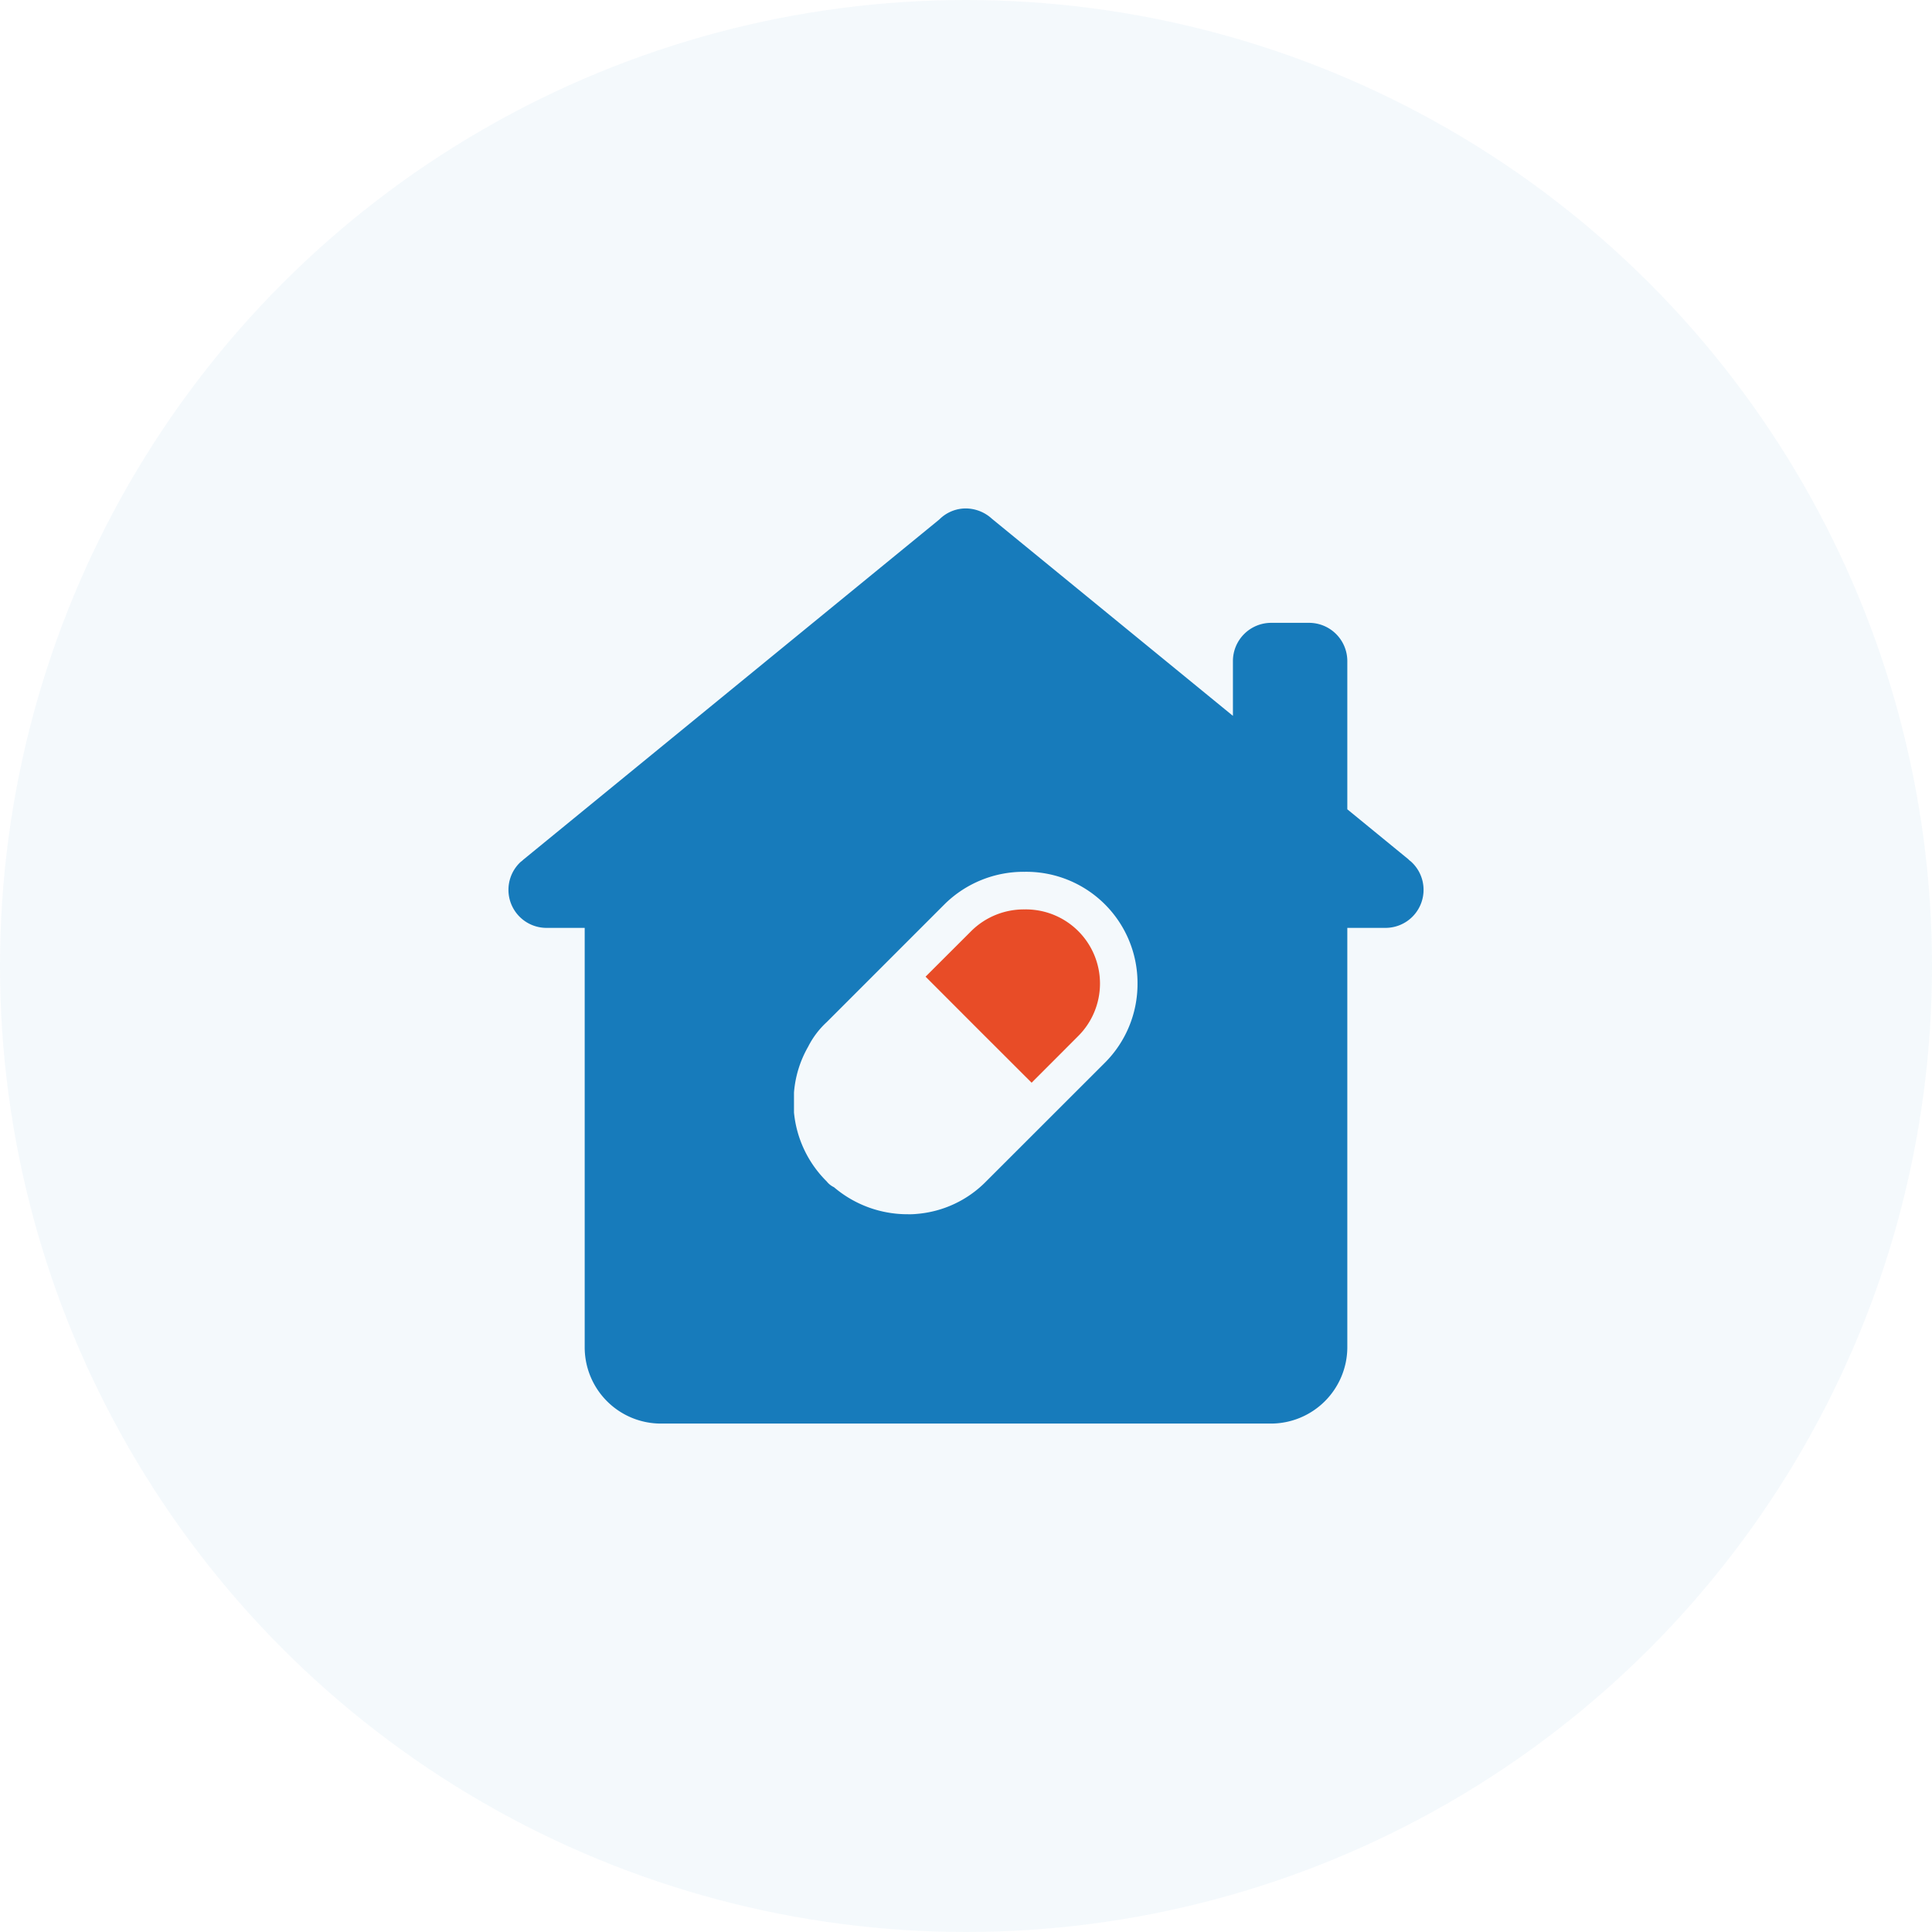 <svg xmlns="http://www.w3.org/2000/svg" width="131" height="131" viewBox="0 0 131 131">
  <g id="CSKDD" transform="translate(-1137 -1046)">
    <circle id="Ellipse_37" data-name="Ellipse 37" cx="65.5" cy="65.5" r="65.5" transform="translate(1137 1046)" fill="#177bbb" opacity="0.05"/>
    <g id="Group_3233" data-name="Group 3233" transform="translate(14431 -623)">
      <g id="Group_3200" data-name="Group 3200" transform="translate(-13294 1669)">
        <rect id="Rectangle_1237" data-name="Rectangle 1237" width="131" height="131" fill="none"/>
      </g>
      <g id="Group_3232" data-name="Group 3232" transform="translate(-13259.525 1703.475)">
        <path id="icons8-pharmacy-shop" d="M34.025,2a2.536,2.536,0,0,0-1.808.747L4.01,25.814l-.081.076-.1.076A2.58,2.58,0,0,0,5.585,30.44H8.171V58.88a5.169,5.169,0,0,0,5.171,5.171H54.709A5.186,5.186,0,0,0,59.88,58.88V30.44h2.585a2.58,2.58,0,0,0,1.757-4.474l-.025-.025a1.136,1.136,0,0,1-.182-.157L59.88,22.4V12.342a2.593,2.593,0,0,0-2.585-2.585H54.709a2.593,2.593,0,0,0-2.585,2.585v3.722L35.783,2.7A2.645,2.645,0,0,0,34.025,2ZM38,26.638a7.544,7.544,0,0,1,7.655,7.58,7.549,7.549,0,0,1-2.247,5.4l-8.019,8.014a7.424,7.424,0,0,1-4.676,2.2,4.8,4.8,0,0,1-.646.025,7.678,7.678,0,0,1-4.994-1.833,1.382,1.382,0,0,1-.49-.389,7.594,7.594,0,0,1-2.222-4.681V41.61A7.405,7.405,0,0,1,23.32,38.5a5.841,5.841,0,0,1,1.267-1.676L32.6,28.809A7.624,7.624,0,0,1,38,26.638Z" transform="translate(-3 -2)" fill="#177bbb"/>
        <path id="icons8-pharmacy-shop-2" data-name="icons8-pharmacy-shop" d="M20.661,12.516a5.064,5.064,0,0,0-3.59,1.434l-3.131,3.126.055.056,3.641,3.646,3.494,3.489,3.126-3.131a5.028,5.028,0,0,0-3.6-8.62Z" transform="translate(14.344 14.672)" fill="#e84c27"/>
      </g>
    </g>
  </g>
</svg>
